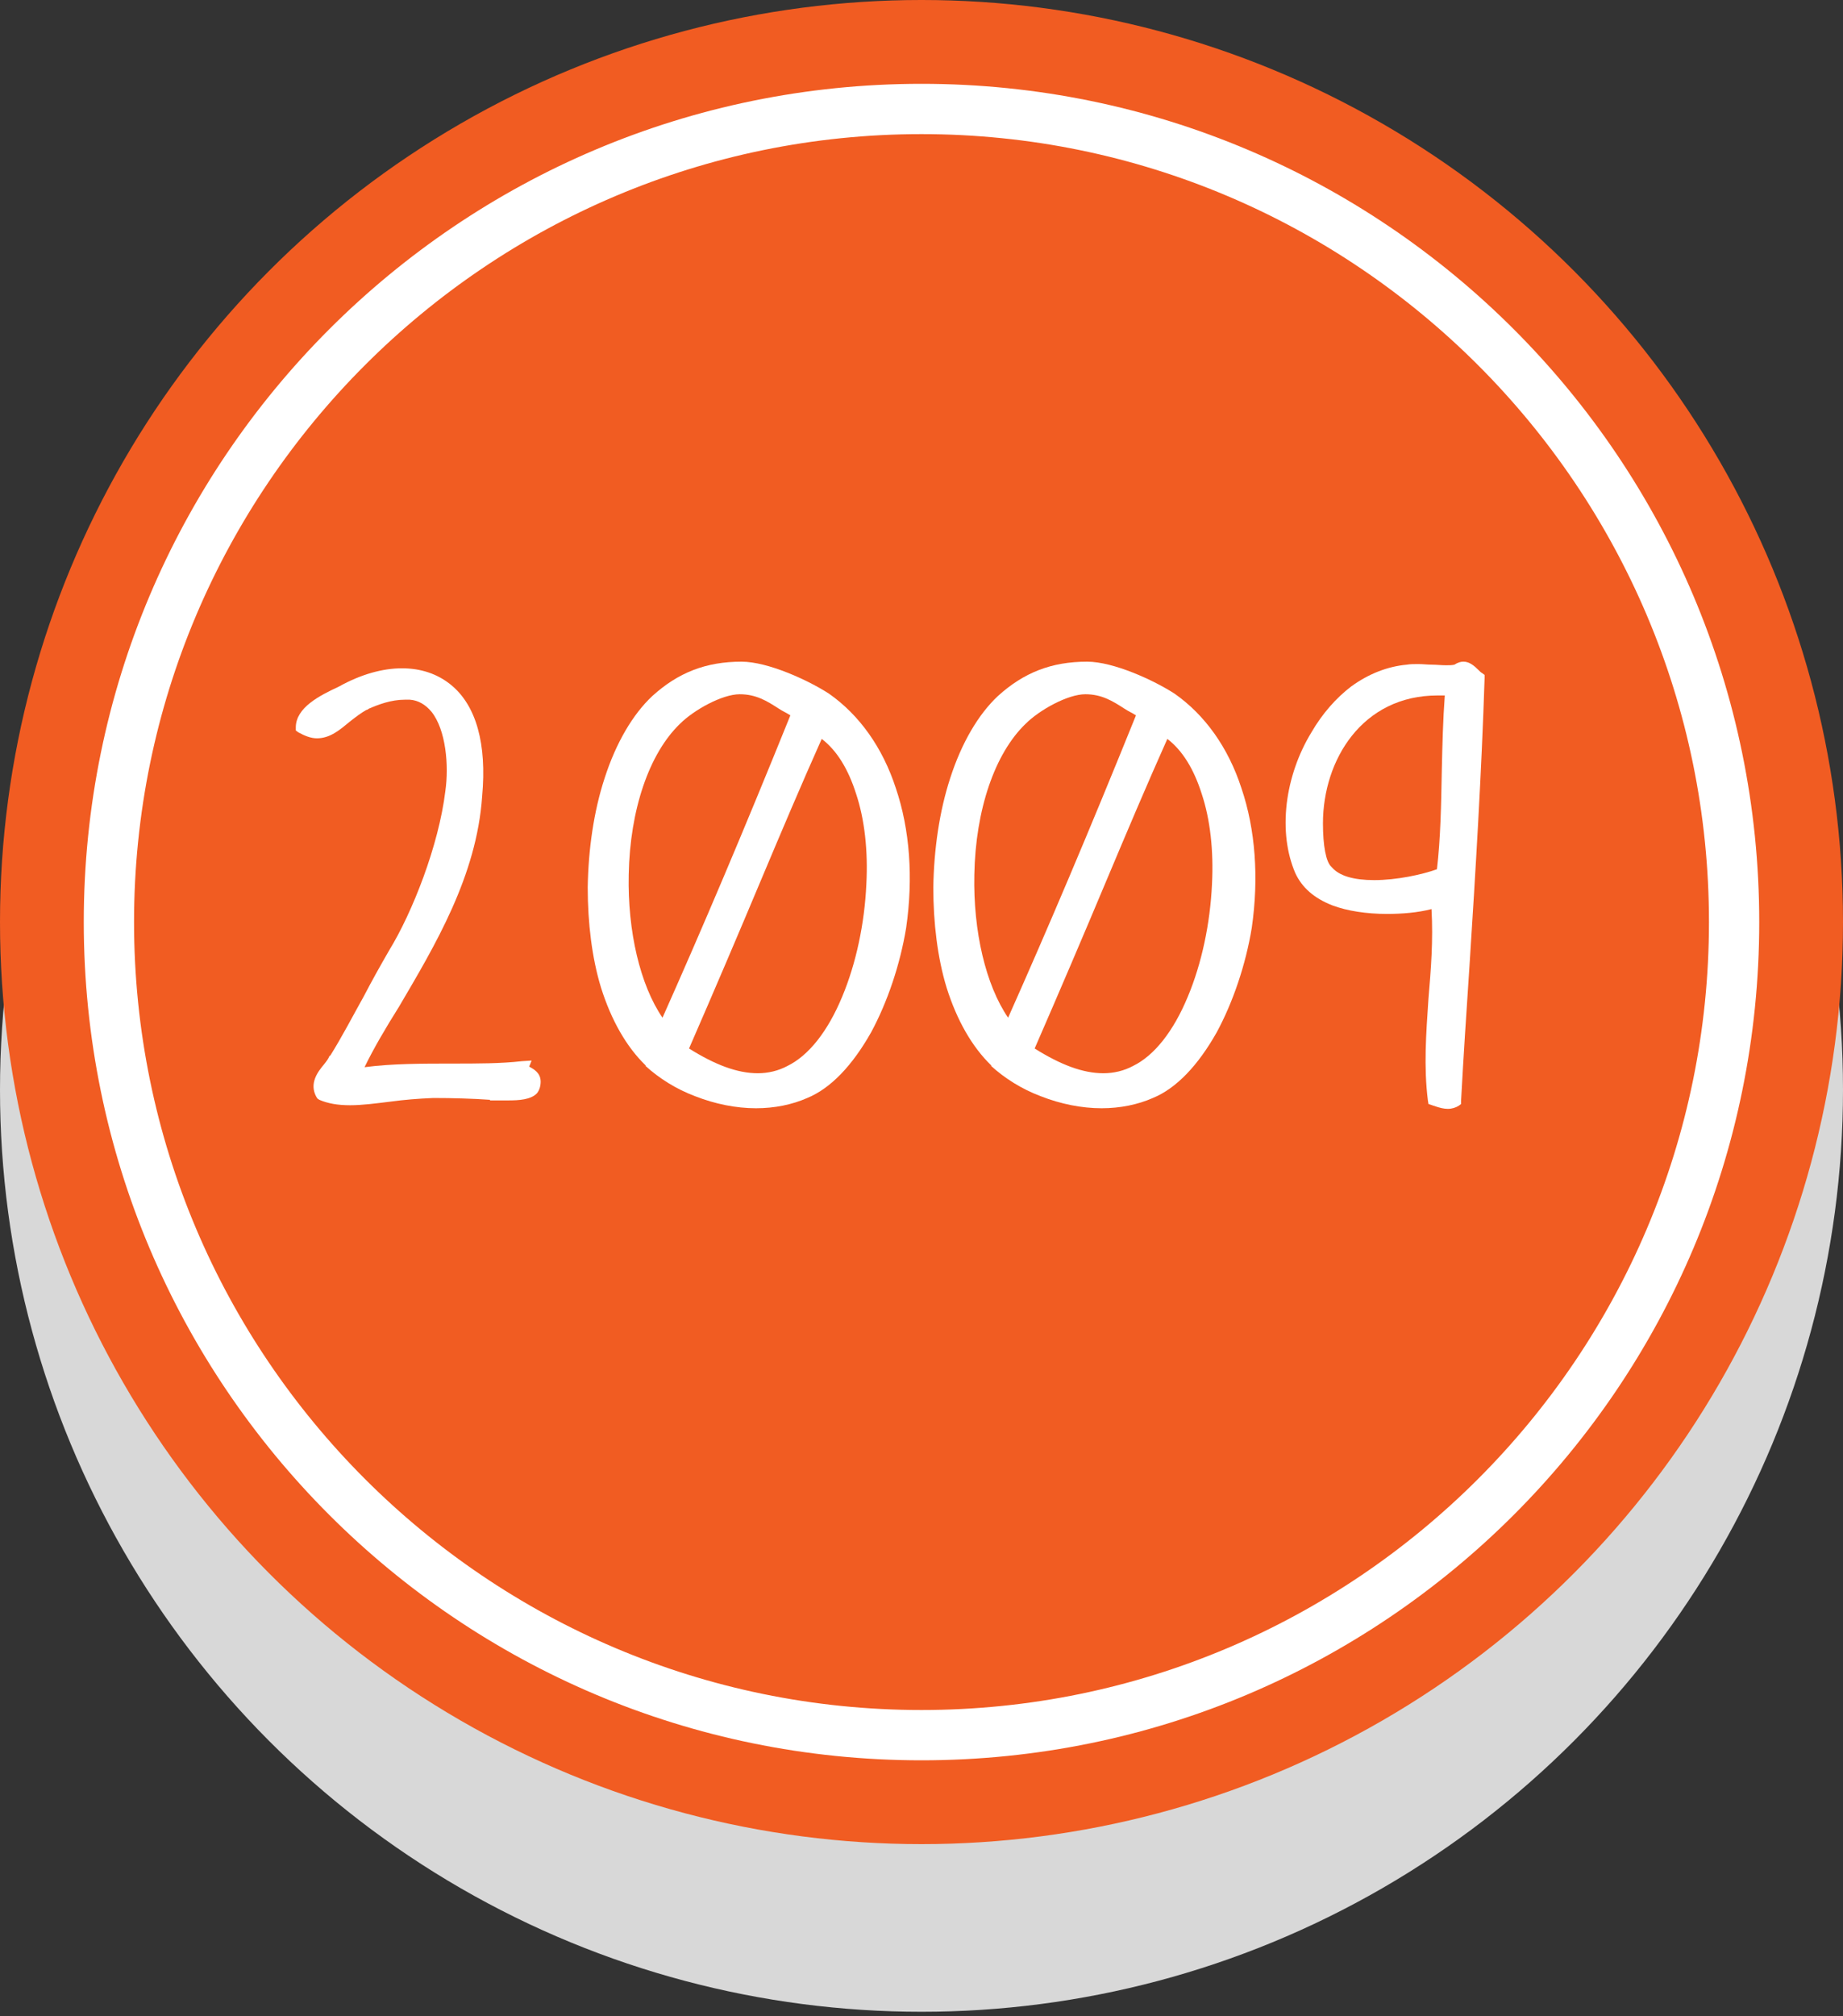 <?xml version="1.0" encoding="utf-8"?>
<!-- Generator: Adobe Illustrator 16.0.4, SVG Export Plug-In . SVG Version: 6.00 Build 0)  -->
<!DOCTYPE svg PUBLIC "-//W3C//DTD SVG 1.1//EN" "http://www.w3.org/Graphics/SVG/1.1/DTD/svg11.dtd">
<svg version="1.1" id="Layer_1" xmlns="http://www.w3.org/2000/svg" xmlns:xlink="http://www.w3.org/1999/xlink" x="0px" y="0px"
	 width="150px" height="164px" viewBox="0 0 150 164" enable-background="new 0 0 150 164" xml:space="preserve">
<rect x="0" y="0" width="150" height="164" fill="#333333" stroke="none"/>
<circle fill="#D8D8D8" cx="75" cy="88.637" r="75"/>
<circle fill="#F15C22" cx="75" cy="75" r="75"/>
<g>
	<path fill="#FFFFFF" d="M75,10.909c35.34,0,64.091,28.751,64.091,64.091S110.34,139.091,75,139.091
		c-35.339,0-64.09-28.751-64.09-64.091S39.66,10.909,75,10.909 M75,6.818C37.344,6.818,6.818,37.344,6.818,75
		S37.344,143.182,75,143.182c37.654,0,68.182-30.523,68.182-68.182S112.654,6.818,75,6.818L75,6.818z"/>
</g>
<g enable-background="new    ">
	<path fill="#FFFFFF" d="M35.118,57.894c-0.491-0.589-1.08-0.933-1.767-0.981c-0.147,0-0.294,0-0.393,0
		c-1.129,0-2.16,0.393-2.945,0.735c-0.049,0.05-0.147,0.099-0.196,0.099c-0.442,0.245-0.884,0.589-1.325,0.933
		c-0.834,0.688-1.62,1.374-2.7,1.374c-0.491,0-0.981-0.196-1.521-0.49l-0.196-0.147V59.17c0-1.62,1.963-2.602,3.436-3.289
		l0.098-0.049c1.767-0.982,3.534-1.473,5.105-1.473c1.522,0,2.896,0.441,4.025,1.374c2.013,1.669,2.896,4.762,2.503,9.032
		c-0.442,6.479-3.829,12.125-6.774,17.132c-1.08,1.718-2.062,3.387-2.798,4.908c2.209-0.294,4.712-0.294,7.167-0.294
		c2.013,0,3.927,0,5.645-0.196l0.786-0.05l-0.197,0.491c0.344,0.196,0.933,0.491,0.933,1.228c0,0.344-0.098,0.687-0.294,0.933
		c-0.491,0.54-1.521,0.589-2.307,0.589c-0.343,0-0.638,0-0.933,0c-0.196,0-0.393,0-0.589,0v-0.049
		c-1.424-0.099-2.995-0.147-4.614-0.147c-1.227,0.049-2.405,0.147-3.485,0.294c-1.178,0.147-2.307,0.295-3.289,0.295
		c-1.031,0-1.816-0.147-2.504-0.441l-0.147-0.099l-0.098-0.147c-0.589-1.08,0.098-2.013,0.638-2.65
		c0.196-0.245,0.343-0.441,0.442-0.688h0.049c0.982-1.57,1.816-3.19,2.749-4.859c0.638-1.228,1.325-2.454,2.062-3.73
		c1.865-3.044,4.025-8.492,4.565-12.959C36.542,62.262,36.296,59.366,35.118,57.894z"/>
	<path fill="#FFFFFF" d="M72.917,64.128c1.129,3.338,1.423,7.265,0.834,11.339c-0.491,2.994-1.522,6.038-2.847,8.492
		c-1.521,2.699-3.289,4.565-5.203,5.351c-1.227,0.54-2.651,0.834-4.172,0.834c-1.62,0-3.338-0.344-4.958-0.981
		c-1.571-0.589-2.945-1.473-4.025-2.454v-0.05c-1.571-1.521-2.798-3.681-3.632-6.332c-0.736-2.405-1.08-5.252-1.08-8.148
		c0.049-3.093,0.491-6.185,1.375-8.885c0.933-2.896,2.307-5.203,3.878-6.676c2.111-1.914,4.369-2.798,7.265-2.798
		c2.16,0,5.449,1.521,7.118,2.602C69.922,58.139,71.836,60.789,72.917,64.128z M51.171,71.147
		c-0.099,4.614,0.933,8.982,2.749,11.633c3.24-7.265,6.578-15.118,10.407-24.593c-0.294-0.196-0.638-0.343-0.933-0.54
		c-0.982-0.638-1.865-1.178-3.191-1.178c-1.423,0-3.73,1.276-4.859,2.405C52.84,61.28,51.269,65.846,51.171,71.147z M69.677,64.569
		c-0.638-2.013-1.571-3.534-2.798-4.467c-1.669,3.73-3.289,7.56-4.86,11.29c-1.915,4.565-3.927,9.277-5.939,13.892
		c2.111,1.325,3.927,2.013,5.596,2.013c0.834,0,1.669-0.196,2.405-0.589c1.718-0.835,3.289-2.798,4.467-5.646
		c1.129-2.699,1.816-5.939,1.963-9.13C70.658,69.184,70.364,66.631,69.677,64.569z"/>
	<path fill="#FFFFFF" d="M101.045,64.128c1.129,3.338,1.424,7.265,0.835,11.339c-0.491,2.994-1.522,6.038-2.847,8.492
		c-1.521,2.699-3.289,4.565-5.203,5.351c-1.228,0.54-2.651,0.834-4.173,0.834c-1.62,0-3.338-0.344-4.958-0.981
		c-1.57-0.589-2.945-1.473-4.025-2.454v-0.05c-1.57-1.521-2.798-3.681-3.633-6.332c-0.736-2.405-1.08-5.252-1.08-8.148
		c0.05-3.093,0.492-6.185,1.375-8.885c0.933-2.896,2.307-5.203,3.878-6.676c2.11-1.914,4.369-2.798,7.265-2.798
		c2.16,0,5.449,1.521,7.118,2.602C98.051,58.139,99.965,60.789,101.045,64.128z M79.3,71.147c-0.099,4.614,0.933,8.982,2.749,11.633
		c3.239-7.265,6.577-15.118,10.406-24.593c-0.295-0.196-0.639-0.343-0.933-0.54c-0.981-0.638-1.865-1.178-3.19-1.178
		c-1.424,0-3.73,1.276-4.859,2.405C80.969,61.28,79.398,65.846,79.3,71.147z M97.806,64.569c-0.638-2.013-1.571-3.534-2.798-4.467
		c-1.67,3.73-3.289,7.56-4.859,11.29c-1.915,4.565-3.928,9.277-5.939,13.892c2.11,1.325,3.926,2.013,5.596,2.013
		c0.834,0,1.668-0.196,2.404-0.589c1.719-0.835,3.289-2.798,4.468-5.646c1.129-2.699,1.815-5.939,1.964-9.13
		C98.787,69.184,98.492,66.631,97.806,64.569z"/>
	<path fill="#FFFFFF" d="M120.633,54.752l0.197,0.147v0.245c-0.246,7.707-0.736,15.708-1.229,23.415
		c-0.244,3.632-0.49,7.362-0.687,10.995V89.8l-0.196,0.147c-0.246,0.147-0.54,0.246-0.884,0.246s-0.687-0.099-0.981-0.196
		c-0.099-0.05-0.197-0.05-0.295-0.099l-0.295-0.099l-0.049-0.294c-0.344-2.749-0.146-5.399,0.049-8.296
		c0.197-2.308,0.393-4.713,0.246-7.265c-1.129,0.294-2.405,0.393-3.633,0.393c-1.669,0-3.24-0.246-4.418-0.688
		c-1.521-0.589-2.503-1.473-3.043-2.65c-0.688-1.62-0.933-3.534-0.688-5.646c0.246-2.013,0.933-4.025,2.013-5.792
		c0.884-1.521,2.013-2.798,3.239-3.73c1.424-1.031,2.945-1.62,4.517-1.768c0.294-0.049,0.589-0.049,0.933-0.049
		c0.393,0,0.736,0.049,1.129,0.049c0.344,0,0.736,0.049,1.129,0.049c0.246,0,0.491,0,0.688-0.049
		c0.295-0.196,0.54-0.245,0.736-0.245c0.49,0,0.884,0.344,1.227,0.687C120.437,54.604,120.535,54.703,120.633,54.752z M117,56.568
		c-6.135,0-9.326,5.252-9.326,10.406c0,1.816,0.246,3.142,0.688,3.534l0.049,0.049c0.59,0.688,1.768,1.031,3.436,1.031
		c1.816,0,3.879-0.441,5.105-0.884c0.295-2.503,0.344-5.252,0.393-7.952c0.049-2.16,0.099-4.222,0.246-6.185
		C117.393,56.568,117.197,56.568,117,56.568z"/>
</g>
</svg>
